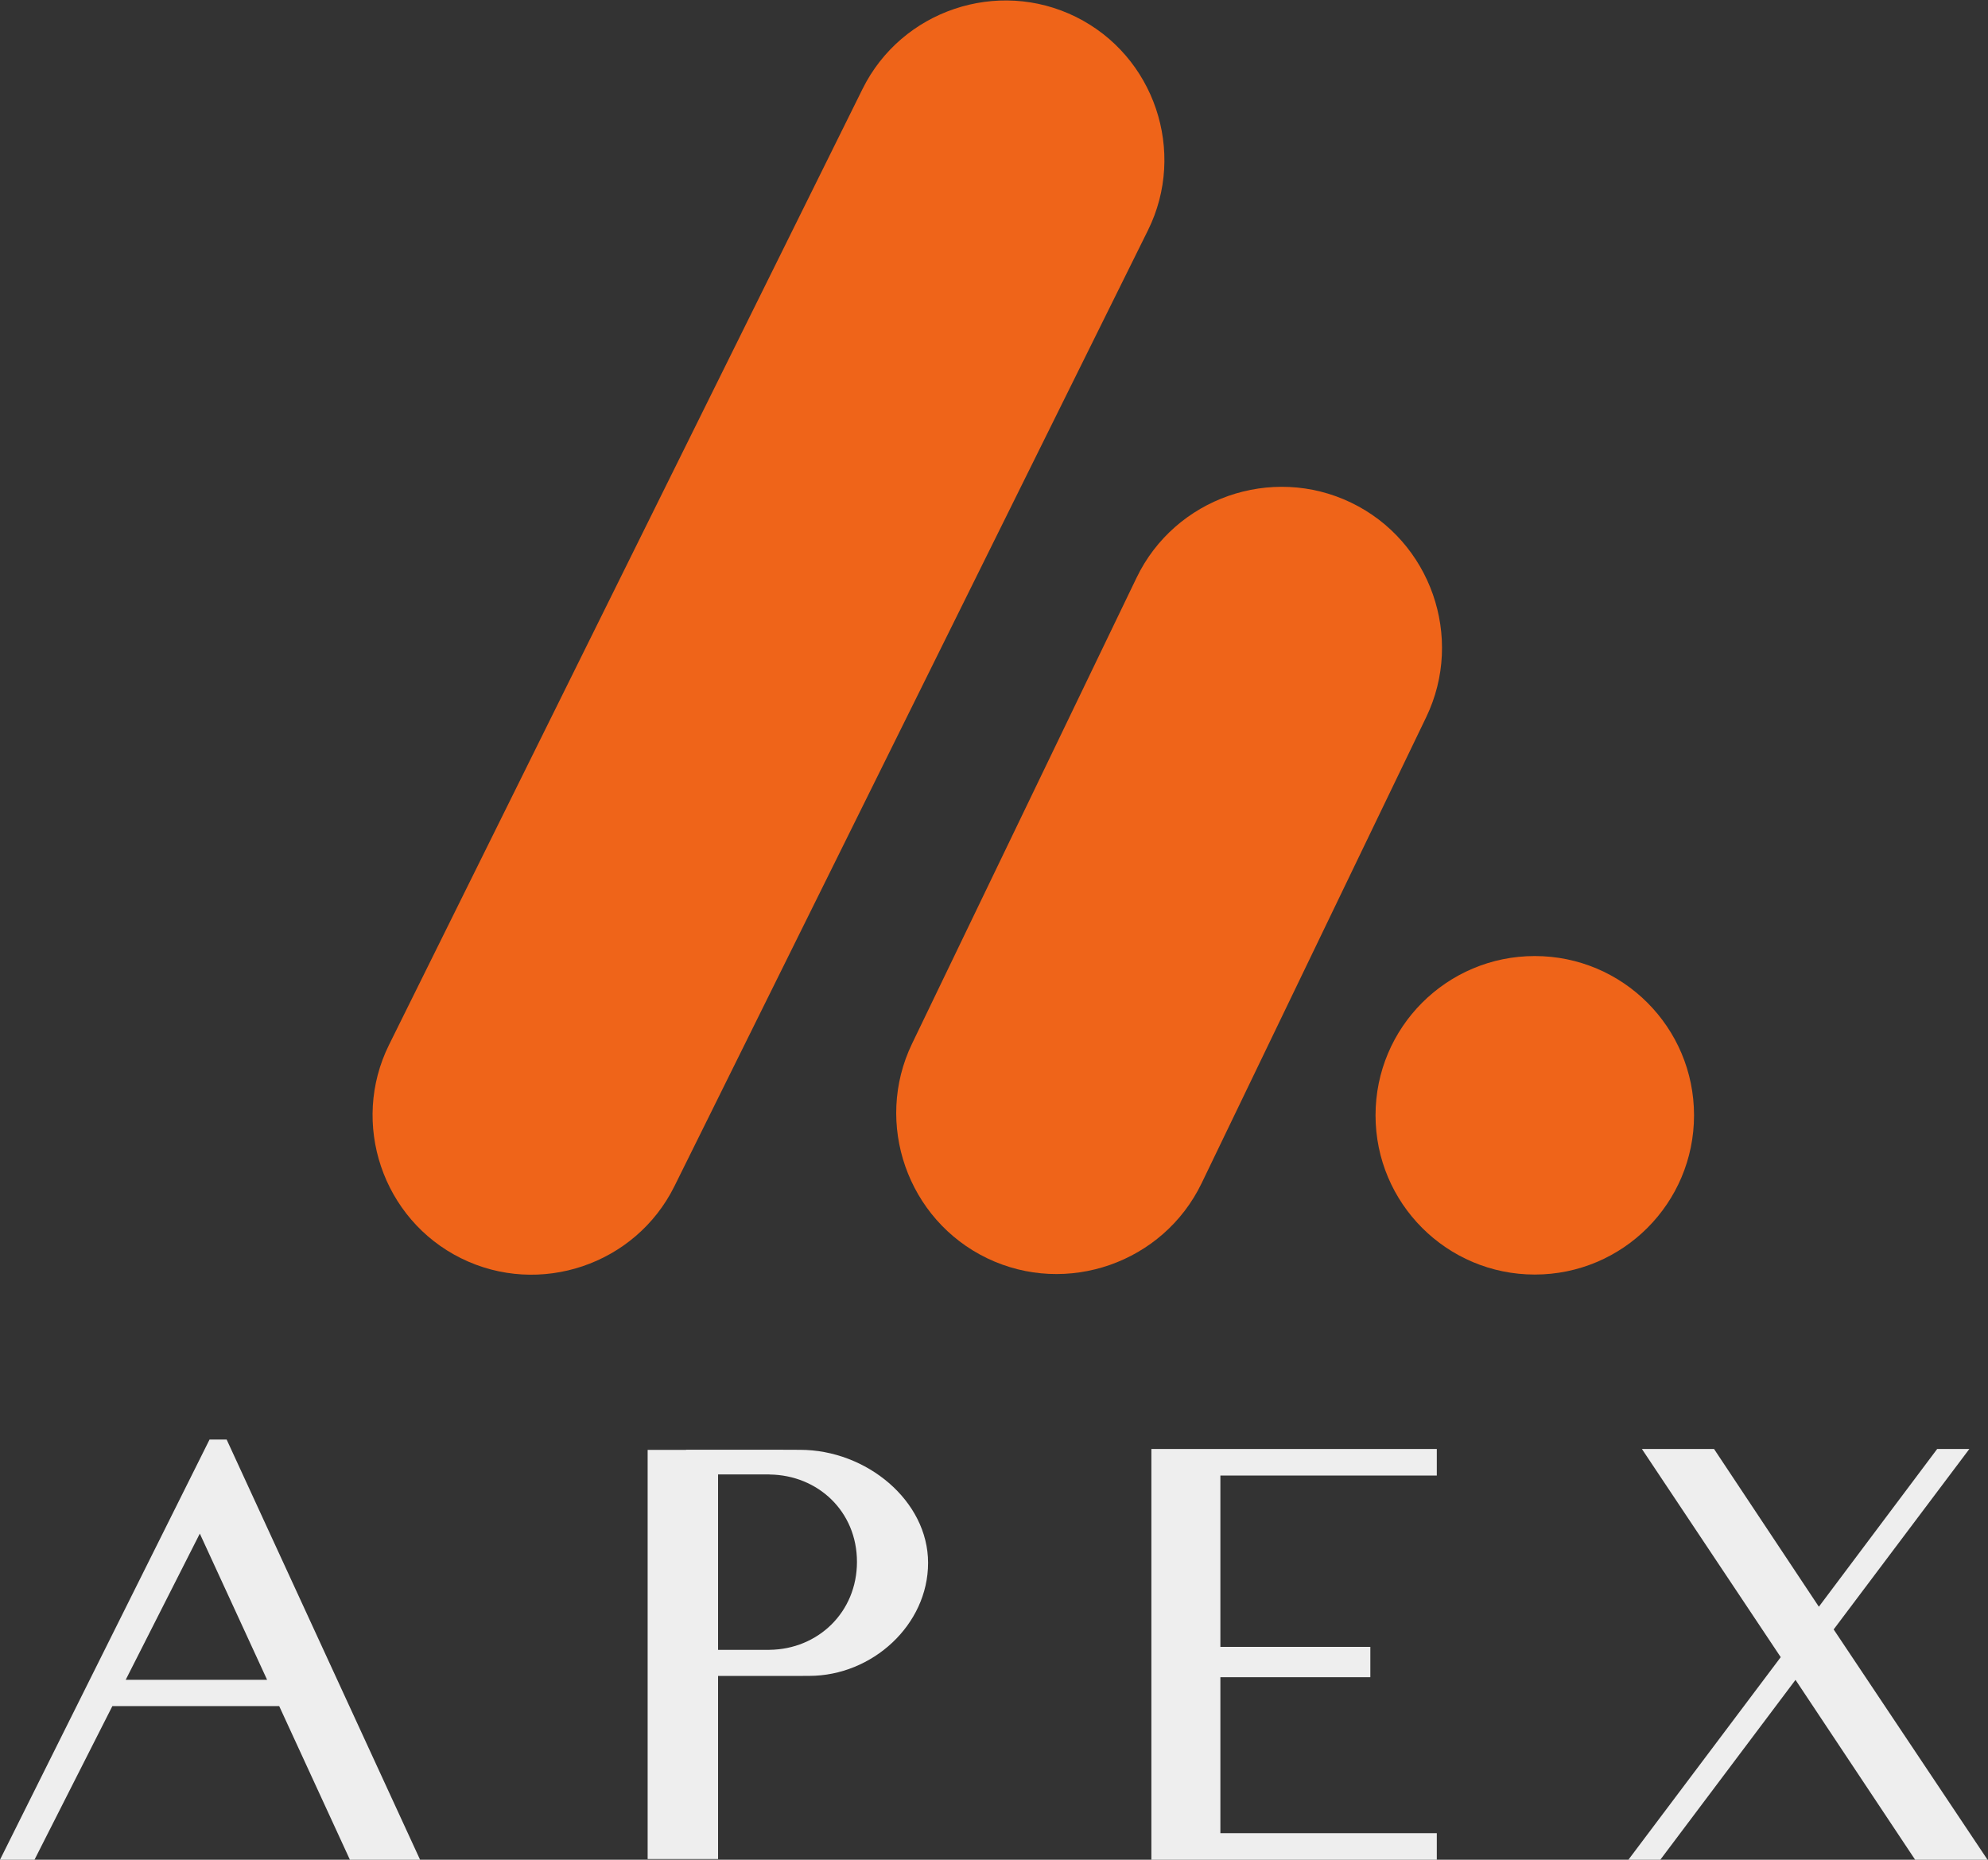 <?xml version="1.0" encoding="UTF-8" standalone="no"?>
<svg
   xmlns:dc="http://purl.org/dc/elements/1.1/"
   xmlns:cc="http://creativecommons.org/ns#"
   xmlns:rdf="http://www.w3.org/1999/02/22-rdf-syntax-ns#"
   xmlns:svg="http://www.w3.org/2000/svg"
   xmlns="http://www.w3.org/2000/svg"
   xmlns:sodipodi="http://sodipodi.sourceforge.net/DTD/sodipodi-0.dtd"
   xmlns:inkscape="http://www.inkscape.org/namespaces/inkscape"
   version="1.1"
   id="svg2"
   xml:space="preserve"
   width="549.56"
   height="514.093"
   viewBox="0 0 549.56 514.093"
   sodipodi:docname="ApexLogo_Logo.eps"><rect x="0" y="0" width="549.56" height="514.093" fill="#333333" stroke="none"/><defs
     id="defs6" /><sodipodi:namedview
     pagecolor="#ffffff"
     bordercolor="#666666"
     borderopacity="1"
     objecttolerance="10"
     gridtolerance="10"
     guidetolerance="10"
     inkscape:pageopacity="0"
     inkscape:pageshadow="2"
     inkscape:window-width="640"
     inkscape:window-height="480"
     id="namedview4" /><g
     id="g10"
     inkscape:groupmode="layer"
     inkscape:label="ink_ext_XXXXXX"
     transform="matrix(1.333,0,0,-1.333,0,514.093)"><g
       id="g12"
       transform="scale(0.1)"><path
         d="m 3443.2,0.012 h -66.19 L 3692.87,420.09 3404.99,851.801 h 149.59 l 217.39,-327.141 245.37,327.141 h 66.72 L 3802.65,477.582 4121.73,0.012 H 3971.6 L 3723.54,373 3443.2,0.012"
         style="fill:#eeeeee;fill-opacity:1;fill-rule:nonzero;stroke:none"
         id="path14" /><path
         d="m 1595.84,435.301 v -0.102 h -106.7 v 363.84 h 106.7 v -0.18 c 100.32,-1.058 181.33,-76.437 181.33,-181.129 0,-104.679 -81.01,-181.371 -181.33,-182.429 z m 63.17,414.758 -53.37,0.211 h -182.83 v -0.34 h -79.72 V 1.41 h 146.05 V 381.121 h 156.59 l 32.26,0.129 c 130.92,0 246.67,105.73 246.67,234.398 0,128.684 -127.61,234.411 -265.65,234.411"
         style="fill:#eeeeee;fill-opacity:1;fill-rule:nonzero;stroke:none"
         id="path16" /><path
         d="M 260.668,373.09 414.375,676.309 553.918,373.09 Z M 725.621,0.012 H 871.152 L 470.02,871.371 H 434.551 L 0,0.012 H 71.547 L 233.047,318.602 H 578.992 L 725.621,0.012"
         style="fill:#eeeeee;fill-opacity:1;fill-rule:nonzero;stroke:none"
         id="path18" /><path
         d="m 2979.67,796.762 v 55.039 H 2387.75 V 0.012 h 591.92 V 55.039 H 2530.84 V 378.492 h 310.99 v 62.867 h -310.99 v 355.403 h 448.83"
         style="fill:#eeeeee;fill-opacity:1;fill-rule:nonzero;stroke:none"
         id="path20" /><path
         d="m 2852.59,1543.79 c 0,182.4 147.85,330.25 330.25,330.25 182.39,0 330.26,-147.85 330.26,-330.25 0,-182.4 -147.87,-330.26 -330.26,-330.26 -182.4,0 -330.25,147.86 -330.25,330.26"
         style="fill:#ef6419;fill-opacity:1;fill-rule:nonzero;stroke:none"
         id="path22" /><path
         d="m 2801.88,2814.33 v 0 c -165.18,79.5 -365.38,9.4 -444.88,-155.79 l -465.63,-966.31 c -79.5,-165.17 -9.4,-365.38 155.79,-444.88 v 0 c 165.18,-79.5 365.38,-9.39 444.88,155.78 l 465.64,966.31 c 79.5,165.19 9.39,365.39 -155.8,444.89"
         style="fill:#ef6419;fill-opacity:1;fill-rule:nonzero;stroke:none"
         id="path24" /><path
         d="m 2231.34,3821.57 v 0 c 162.75,-80.65 229.93,-279.8 149.28,-442.55 L 1398.6,1396.64 c -80.64,-162.76 -279.79,-229.93 -442.545,-149.29 v 0 C 793.301,1328 726.121,1527.15 806.766,1689.9 l 982.024,1982.38 c 80.65,162.76 279.79,229.93 442.55,149.29"
         style="fill:#ef6419;fill-opacity:1;fill-rule:nonzero;stroke:none"
         id="path26" /></g></g></svg>
